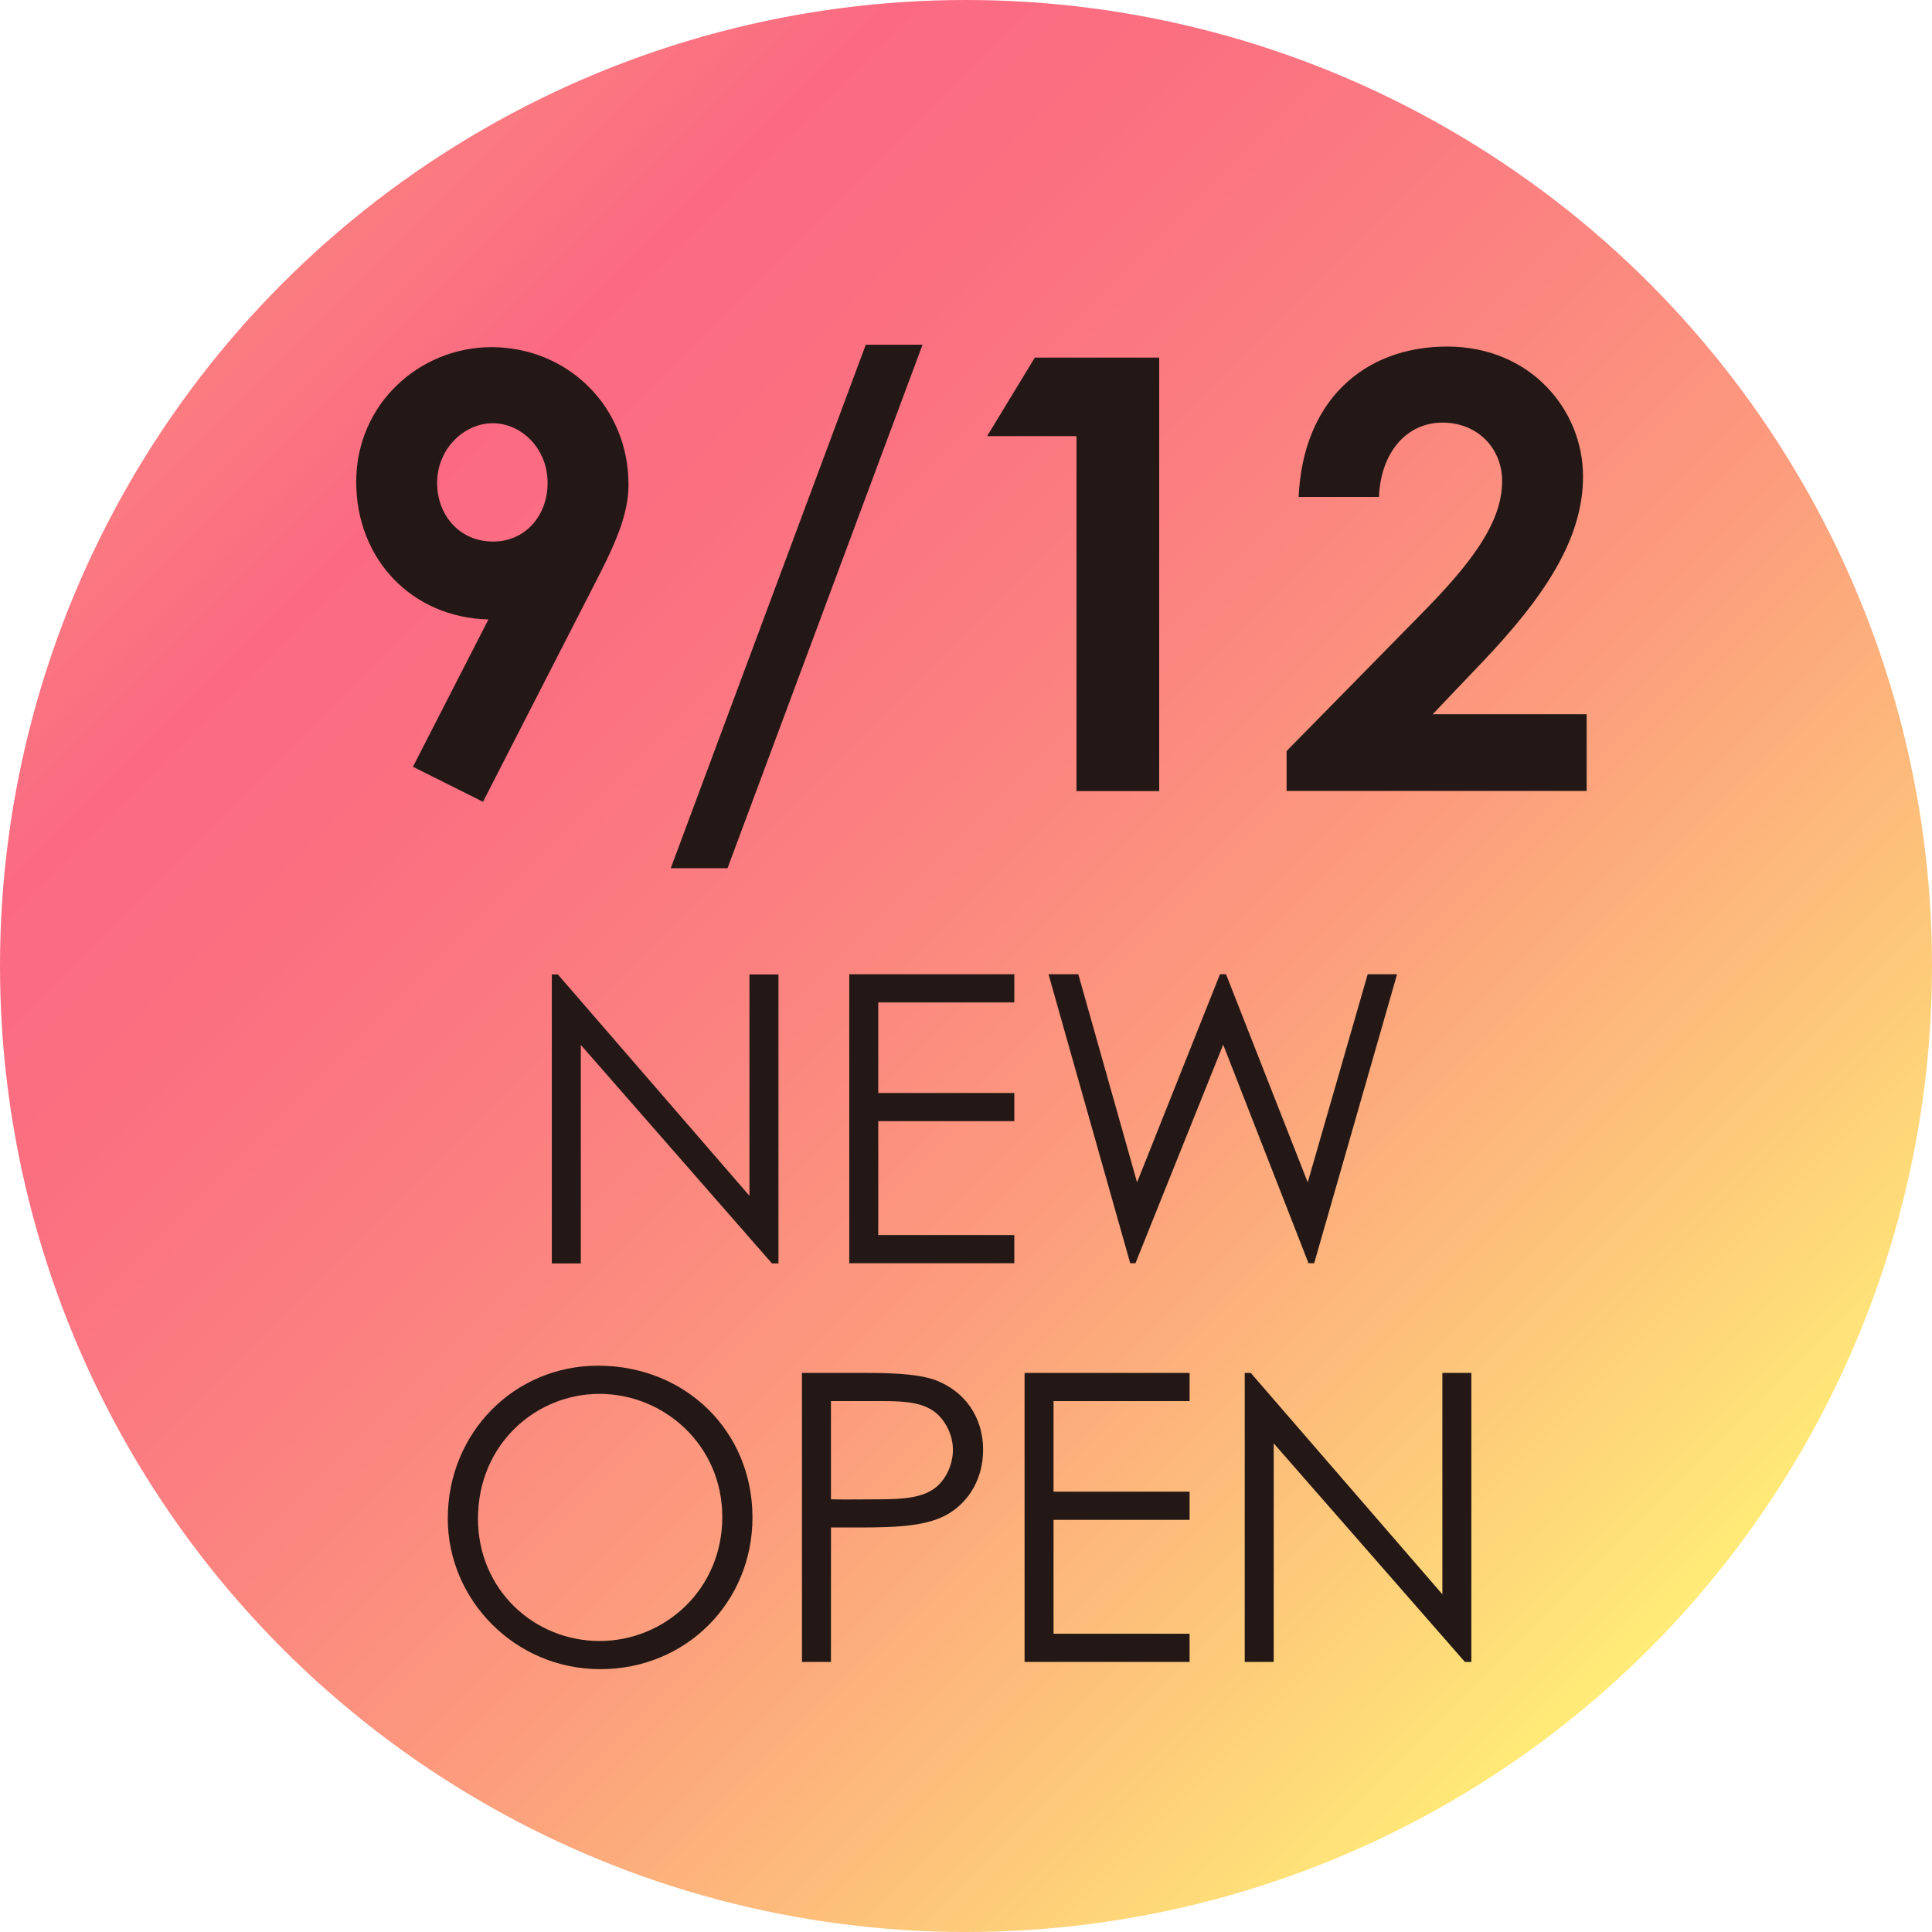 <?xml version="1.0" encoding="UTF-8"?>
<svg id="base" xmlns="http://www.w3.org/2000/svg" xmlns:xlink="http://www.w3.org/1999/xlink" viewBox="0 0 96 96">
  <defs>
    <style>
      .cls-1 {
        fill: url(#_名称未設定グラデーション_2);
      }

      .cls-2 {
        fill: #231815;
      }
    </style>
    <linearGradient id="_名称未設定グラデーション_2" data-name="名称未設定グラデーション 2" x1="-32.37" y1="-32.37" x2="89.1" y2="89.1" gradientUnits="userSpaceOnUse">
      <stop offset=".08" stop-color="#ffeb77"/>
      <stop offset=".21" stop-color="#fdb97b"/>
      <stop offset=".37" stop-color="#fb8080"/>
      <stop offset=".45" stop-color="#fb6a82"/>
      <stop offset=".52" stop-color="#fb7081"/>
      <stop offset=".62" stop-color="#fb8180"/>
      <stop offset=".73" stop-color="#fc9d7d"/>
      <stop offset=".84" stop-color="#fdc47a"/>
      <stop offset=".94" stop-color="#ffeb77"/>
    </linearGradient>
  </defs>
  <circle class="cls-1" cx="48" cy="48" r="48"/>
  <g>
    <path class="cls-2" d="M24,39.84l-3.48-1.74,3.75-7.32c-3.78-.09-6.57-2.97-6.57-6.84s3.15-6.69,6.72-6.69c3.75,0,6.81,2.91,6.81,6.84,0,1.53-.72,3.06-1.68,4.92l-5.55,10.83ZM27.21,24c0-1.74-1.32-2.97-2.73-2.97s-2.76,1.26-2.76,2.97c0,1.53,1.05,2.91,2.79,2.91,1.59,0,2.7-1.29,2.7-2.91Z"/>
    <path class="cls-2" d="M33.33,43.14l9.69-26.01h2.82l-9.69,26.01h-2.82Z"/>
    <path class="cls-2" d="M51.42,17.77h6.18v21.54h-4.11v-17.64h-4.44l2.37-3.9Z"/>
    <path class="cls-2" d="M70.59,30.54c2.49-2.52,4.05-4.56,4.05-6.63,0-1.62-1.2-2.91-2.97-2.91s-3.06,1.47-3.15,3.69h-3.99c.21-4.77,3.24-7.47,7.38-7.47s6.75,3.15,6.75,6.45c0,3.12-1.92,6-5.07,9.3l-2.4,2.52h7.65v3.81h-14.91v-1.98l6.66-6.78Z"/>
  </g>
  <g>
    <path class="cls-2" d="M27.42,62.78v-14.36h.3l9.52,11v-11h1.44v14.36h-.32l-9.5-10.86v10.86h-1.44Z"/>
    <path class="cls-2" d="M42.2,48.41h8.2v1.4h-6.76v4.5h6.76v1.4h-6.76v5.66h6.76v1.4h-8.2v-14.36Z"/>
    <path class="cls-2" d="M52.1,48.41h1.48l2.92,10.34,4.12-10.34h.3l4.06,10.34,2.98-10.34h1.46l-4.12,14.36h-.28l-4.24-10.86-4.36,10.86h-.26l-4.06-14.36Z"/>
  </g>
  <g>
    <path class="cls-2" d="M37.39,75.4c0,4.22-3.3,7.54-7.56,7.54s-7.58-3.46-7.58-7.48c0-4.28,3.32-7.6,7.46-7.6,4.36,0,7.68,3.26,7.68,7.54ZM23.75,75.46c0,3.54,2.8,6.08,6.04,6.08s6.1-2.56,6.1-6.16-2.92-6.12-6.1-6.12-6.04,2.52-6.04,6.2Z"/>
    <path class="cls-2" d="M39.85,68.22h3.32c1.5,0,2.62.1,3.32.36,1.46.56,2.36,1.84,2.36,3.46,0,1.36-.64,2.5-1.66,3.14-1.02.64-2.5.72-4.48.72h-1.42v6.68h-1.44v-14.36ZM41.29,69.62v4.88c.82.02,1.64,0,2.38,0,1.24,0,2.2-.08,2.84-.6.5-.4.84-1.14.84-1.86s-.36-1.46-.9-1.88c-.64-.48-1.5-.54-2.62-.54h-2.54Z"/>
    <path class="cls-2" d="M50.91,68.22h8.2v1.4h-6.76v4.5h6.76v1.4h-6.76v5.66h6.76v1.4h-8.2v-14.36Z"/>
    <path class="cls-2" d="M61.85,82.58v-14.36h.3l9.52,11v-11h1.44v14.36h-.32l-9.5-10.86v10.86h-1.44Z"/>
  </g>
</svg>